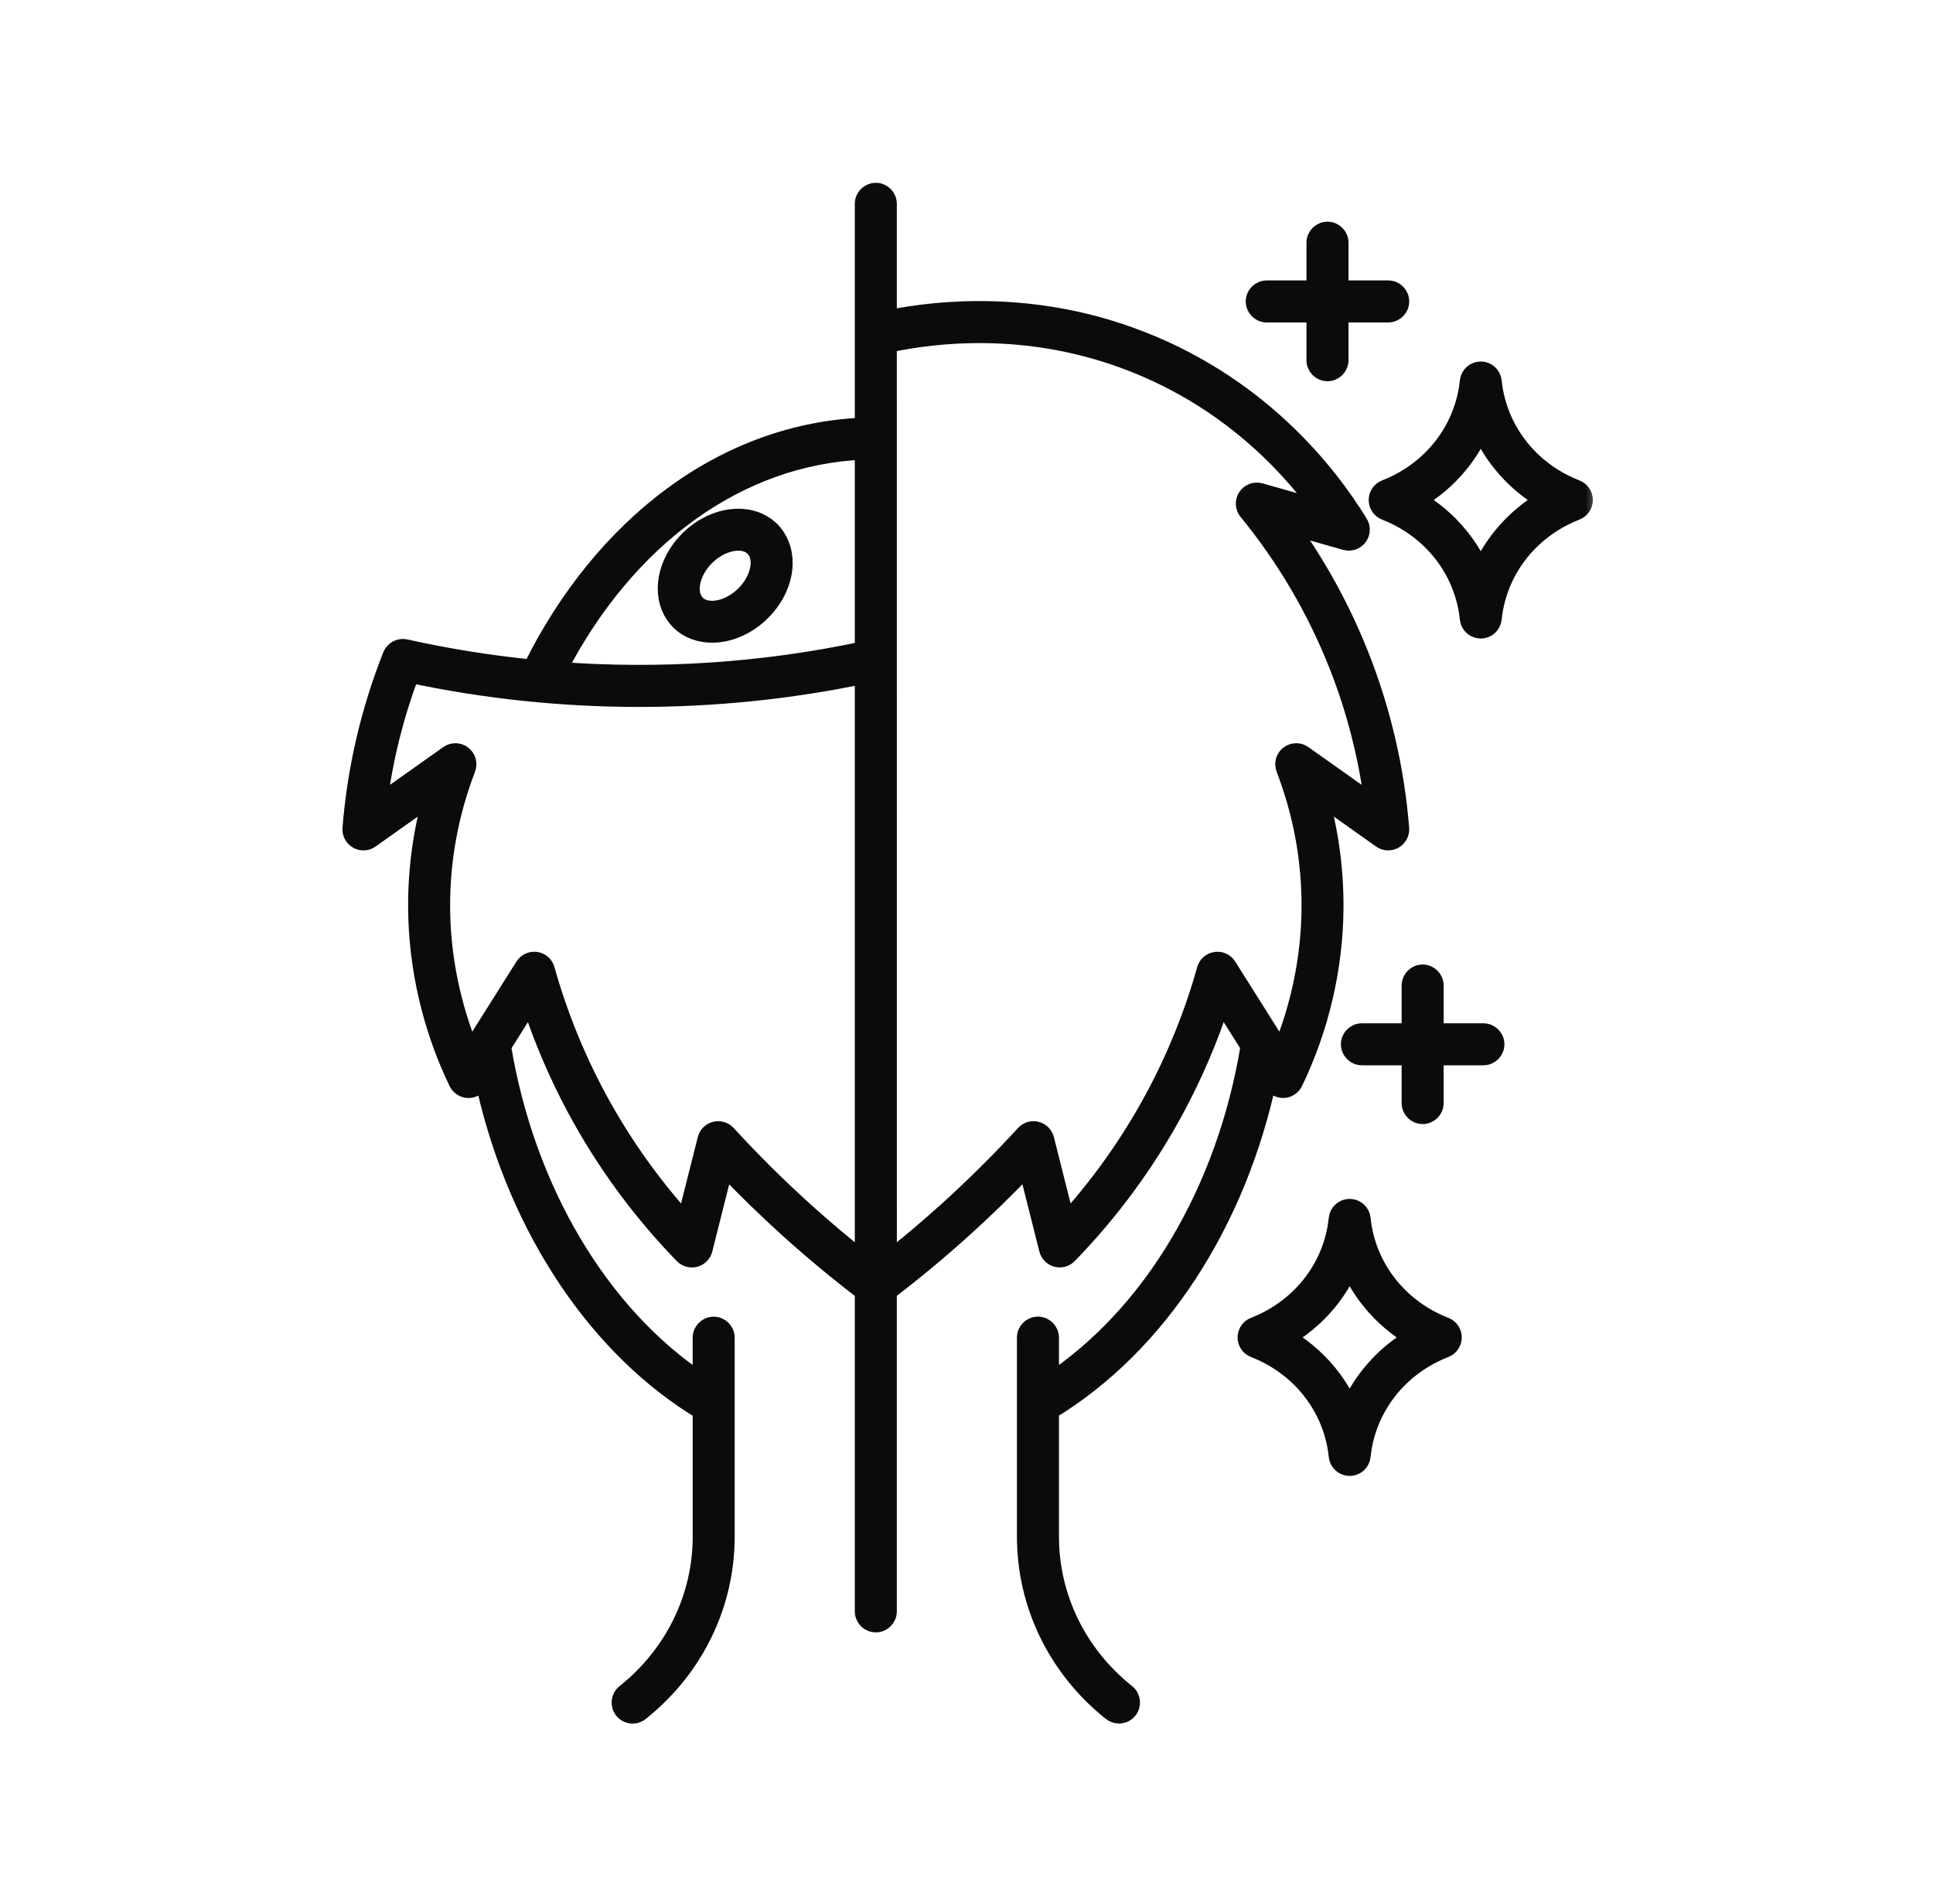 <svg width="65" height="64" viewBox="0 0 65 64" fill="none" xmlns="http://www.w3.org/2000/svg">
<mask id="path-1-outside-1_210_1775" maskUnits="userSpaceOnUse" x="10.814" y="5.446" width="43" height="53" fill="black">
<rect fill="white" x="10.814" y="5.446" width="43" height="53"/>
<path d="M13.168 22.038C12.431 23.9 11.975 25.855 11.816 27.851C11.803 28.008 11.882 28.159 12.02 28.237C12.157 28.315 12.327 28.307 12.456 28.215L14.536 26.741C14.188 27.97 14.016 29.235 14.024 30.515C14.035 32.526 14.507 34.556 15.389 36.385C15.454 36.518 15.585 36.606 15.732 36.614C15.882 36.623 16.02 36.55 16.099 36.425L16.248 36.19C17.245 40.949 19.842 45.039 23.326 47.264C23.413 47.32 23.503 47.375 23.593 47.429V51.662C23.593 53.691 22.664 55.601 21.044 56.903L21.018 56.924C20.843 57.064 20.815 57.32 20.956 57.495C21.036 57.595 21.154 57.647 21.272 57.647C21.362 57.647 21.452 57.617 21.527 57.557L21.554 57.535C23.365 56.08 24.405 53.939 24.405 51.662V44.972C24.405 44.748 24.223 44.566 23.998 44.566C23.774 44.566 23.592 44.748 23.592 44.972V46.466C20.175 44.2 17.682 40.006 16.885 35.178L17.833 33.674C18.238 34.919 18.754 36.128 19.373 37.279C20.336 39.069 21.548 40.721 22.974 42.189C23.077 42.295 23.228 42.336 23.371 42.298C23.513 42.26 23.624 42.148 23.66 42.005L24.361 39.222C25.055 39.951 25.782 40.658 26.527 41.331C27.334 42.058 28.18 42.759 29.044 43.42V54.174C29.044 54.398 29.226 54.58 29.451 54.58C29.675 54.58 29.857 54.398 29.857 54.174L29.857 43.418C30.721 42.758 31.567 42.056 32.373 41.329C33.119 40.656 33.845 39.949 34.54 39.22L35.241 42.003C35.277 42.146 35.387 42.258 35.53 42.297C35.672 42.335 35.824 42.293 35.927 42.187C37.352 40.719 38.564 39.067 39.527 37.277C40.147 36.126 40.663 34.917 41.068 33.673L42.016 35.176C41.214 40.04 38.735 44.195 35.309 46.465V44.971C35.309 44.747 35.127 44.564 34.903 44.564C34.678 44.564 34.496 44.746 34.496 44.971V51.66C34.496 53.937 35.535 56.078 37.347 57.534L37.374 57.556C37.449 57.616 37.539 57.645 37.629 57.645C37.748 57.645 37.865 57.593 37.945 57.493C38.086 57.318 38.058 57.063 37.883 56.922L37.856 56.9C36.237 55.599 35.309 53.689 35.309 51.66V47.426C38.938 45.232 41.629 41.098 42.654 36.189L42.801 36.424C42.88 36.549 43.02 36.621 43.168 36.613C43.316 36.605 43.447 36.517 43.511 36.384C44.394 34.555 44.866 32.526 44.877 30.513C44.884 29.233 44.712 27.969 44.364 26.74L46.446 28.215C46.574 28.307 46.744 28.315 46.881 28.237C47.018 28.159 47.098 28.009 47.086 27.851C46.925 25.855 46.471 23.9 45.733 22.038C45.117 20.482 44.311 19.012 43.333 17.655L45.244 18.197C45.405 18.243 45.578 18.185 45.679 18.052C45.78 17.919 45.789 17.737 45.702 17.594C44.668 15.903 42.29 12.835 37.982 11.29C34.654 10.096 31.622 10.37 29.857 10.728V6.852C29.857 6.628 29.675 6.446 29.451 6.446C29.227 6.446 29.044 6.628 29.044 6.852V14.341C26.78 14.427 24.564 15.224 22.613 16.661C20.692 18.076 19.061 20.082 17.88 22.473C16.452 22.33 15.034 22.103 13.635 21.791C13.44 21.748 13.242 21.852 13.168 22.038L13.168 22.038ZM37.708 12.055C41.096 13.271 43.223 15.484 44.405 17.115L42.374 16.54C42.203 16.491 42.02 16.559 41.923 16.707C41.826 16.856 41.836 17.05 41.948 17.188C43.221 18.743 44.24 20.476 44.978 22.338C45.577 23.849 45.981 25.426 46.185 27.035L43.823 25.362C43.677 25.258 43.48 25.262 43.339 25.372C43.197 25.482 43.145 25.672 43.209 25.839C43.786 27.341 44.074 28.913 44.066 30.511C44.057 32.156 43.72 33.814 43.086 35.35L41.282 32.487C41.196 32.351 41.038 32.278 40.879 32.302C40.72 32.325 40.59 32.439 40.547 32.594C40.129 34.085 39.545 35.531 38.813 36.893C38.001 38.402 37.005 39.81 35.849 41.085L35.147 38.301C35.11 38.156 34.997 38.043 34.852 38.006C34.708 37.969 34.554 38.015 34.454 38.125C33.625 39.029 32.742 39.904 31.83 40.727C31.195 41.3 30.533 41.857 29.858 42.39L29.857 11.559C31.498 11.205 34.455 10.888 37.708 12.055ZM29.044 15.154V21.86C25.672 22.58 22.192 22.81 18.75 22.549C21.069 18.047 24.861 15.32 29.044 15.154ZM29.044 22.691V42.39C28.369 41.856 27.708 41.3 27.072 40.727C26.16 39.904 25.277 39.028 24.449 38.125C24.348 38.015 24.195 37.969 24.05 38.006C23.905 38.042 23.792 38.156 23.756 38.3L23.053 41.085C21.897 39.809 20.901 38.402 20.089 36.892C19.357 35.531 18.773 34.085 18.355 32.594C18.312 32.439 18.181 32.325 18.023 32.301C17.864 32.278 17.706 32.351 17.62 32.487L15.816 35.35C15.183 33.814 14.845 32.156 14.836 30.511C14.828 28.913 15.116 27.341 15.693 25.839C15.757 25.672 15.704 25.482 15.563 25.372C15.421 25.262 15.225 25.258 15.079 25.362L12.717 27.035C12.906 25.539 13.269 24.072 13.8 22.659C18.802 23.726 24.038 23.736 29.045 22.691L29.044 22.691ZM23.945 21.307C24.508 21.307 25.123 21.056 25.609 20.573C26.083 20.104 26.354 19.501 26.354 18.921C26.354 18.492 26.2 18.104 25.922 17.828C25.247 17.159 24.009 17.297 23.163 18.138C22.689 18.607 22.418 19.21 22.418 19.791C22.418 20.219 22.571 20.607 22.85 20.883C23.137 21.168 23.527 21.307 23.945 21.307ZM23.735 18.715C24.063 18.39 24.476 18.213 24.826 18.213C25.033 18.213 25.218 18.275 25.349 18.405C25.508 18.563 25.541 18.773 25.541 18.921C25.541 19.282 25.353 19.684 25.037 19.997C24.514 20.515 23.775 20.657 23.422 20.307C23.263 20.149 23.23 19.939 23.23 19.791C23.23 19.43 23.419 19.028 23.735 18.715ZM53.003 17.189C53.159 17.129 53.262 16.978 53.262 16.811C53.262 16.643 53.159 16.492 53.003 16.432C52.488 16.232 51.745 15.834 51.13 15.073C50.465 14.252 50.256 13.393 50.197 12.818C50.176 12.611 50.002 12.453 49.793 12.453C49.585 12.453 49.41 12.611 49.389 12.818C49.33 13.394 49.12 14.252 48.456 15.073C47.84 15.834 47.098 16.232 46.583 16.432C46.427 16.492 46.324 16.643 46.324 16.811C46.324 16.978 46.426 17.129 46.583 17.189C47.098 17.389 47.841 17.788 48.456 18.548C49.12 19.369 49.33 20.228 49.389 20.803C49.41 21.011 49.584 21.168 49.793 21.168C50.001 21.168 50.176 21.011 50.197 20.803C50.256 20.228 50.465 19.369 51.13 18.548C51.745 17.788 52.488 17.389 53.003 17.189ZM50.498 18.037C50.186 18.422 49.958 18.815 49.793 19.191C49.627 18.815 49.4 18.422 49.088 18.037C48.635 17.478 48.126 17.084 47.659 16.811C48.126 16.537 48.636 16.144 49.088 15.585C49.4 15.199 49.627 14.806 49.793 14.43C49.959 14.806 50.186 15.199 50.498 15.584C50.95 16.143 51.46 16.536 51.926 16.81C51.46 17.085 50.95 17.478 50.498 18.037ZM46.721 43.226C46.057 42.405 45.847 41.546 45.789 40.971C45.768 40.764 45.593 40.606 45.385 40.606C45.176 40.606 45.001 40.764 44.98 40.971C44.922 41.547 44.712 42.405 44.048 43.226C43.432 43.987 42.689 44.385 42.175 44.585C42.019 44.645 41.915 44.796 41.915 44.964C41.915 45.131 42.018 45.282 42.175 45.342C42.69 45.542 43.433 45.941 44.048 46.701C44.712 47.522 44.922 48.381 44.98 48.956C45.001 49.163 45.176 49.321 45.385 49.321C45.593 49.321 45.768 49.163 45.789 48.956C45.847 48.38 46.057 47.522 46.721 46.701C47.337 45.94 48.08 45.542 48.595 45.342C48.751 45.282 48.854 45.131 48.854 44.964C48.854 44.796 48.751 44.645 48.595 44.585C48.08 44.385 47.337 43.987 46.721 43.226ZM46.09 46.19C45.778 46.575 45.55 46.968 45.385 47.344C45.219 46.968 44.991 46.575 44.68 46.19C44.227 45.631 43.718 45.237 43.251 44.964C43.718 44.69 44.227 44.297 44.68 43.737C44.992 43.352 45.219 42.959 45.385 42.583C45.55 42.959 45.778 43.352 46.09 43.737C46.542 44.296 47.052 44.69 47.518 44.964C47.052 45.237 46.542 45.631 46.09 46.19ZM49.881 35.515H48.245V37.085C48.245 37.309 48.063 37.491 47.839 37.491C47.615 37.491 47.432 37.309 47.432 37.085V35.515H45.797C45.572 35.515 45.39 35.334 45.39 35.109C45.39 34.885 45.572 34.703 45.797 34.703H47.432V33.133C47.432 32.909 47.614 32.727 47.839 32.727C48.063 32.727 48.245 32.909 48.245 33.133V34.703H49.881C50.105 34.703 50.288 34.884 50.288 35.109C50.287 35.334 50.105 35.515 49.881 35.515ZM45.045 8.159V9.728H46.68C46.905 9.728 47.087 9.91 47.087 10.135C47.087 10.359 46.905 10.541 46.68 10.541L45.045 10.541V12.11C45.045 12.334 44.863 12.517 44.638 12.517C44.414 12.517 44.232 12.335 44.232 12.11V10.541H42.596C42.372 10.541 42.19 10.359 42.19 10.135C42.19 9.91 42.371 9.728 42.596 9.728H44.232V8.159C44.232 7.935 44.414 7.753 44.638 7.753C44.863 7.753 45.045 7.934 45.045 8.159Z"/>
</mask>
<path d="M13.168 22.038C12.431 23.9 11.975 25.855 11.816 27.851C11.803 28.008 11.882 28.159 12.02 28.237C12.157 28.315 12.327 28.307 12.456 28.215L14.536 26.741C14.188 27.97 14.016 29.235 14.024 30.515C14.035 32.526 14.507 34.556 15.389 36.385C15.454 36.518 15.585 36.606 15.732 36.614C15.882 36.623 16.02 36.55 16.099 36.425L16.248 36.19C17.245 40.949 19.842 45.039 23.326 47.264C23.413 47.32 23.503 47.375 23.593 47.429V51.662C23.593 53.691 22.664 55.601 21.044 56.903L21.018 56.924C20.843 57.064 20.815 57.32 20.956 57.495C21.036 57.595 21.154 57.647 21.272 57.647C21.362 57.647 21.452 57.617 21.527 57.557L21.554 57.535C23.365 56.08 24.405 53.939 24.405 51.662V44.972C24.405 44.748 24.223 44.566 23.998 44.566C23.774 44.566 23.592 44.748 23.592 44.972V46.466C20.175 44.2 17.682 40.006 16.885 35.178L17.833 33.674C18.238 34.919 18.754 36.128 19.373 37.279C20.336 39.069 21.548 40.721 22.974 42.189C23.077 42.295 23.228 42.336 23.371 42.298C23.513 42.26 23.624 42.148 23.66 42.005L24.361 39.222C25.055 39.951 25.782 40.658 26.527 41.331C27.334 42.058 28.18 42.759 29.044 43.42V54.174C29.044 54.398 29.226 54.58 29.451 54.58C29.675 54.58 29.857 54.398 29.857 54.174L29.857 43.418C30.721 42.758 31.567 42.056 32.373 41.329C33.119 40.656 33.845 39.949 34.54 39.22L35.241 42.003C35.277 42.146 35.387 42.258 35.53 42.297C35.672 42.335 35.824 42.293 35.927 42.187C37.352 40.719 38.564 39.067 39.527 37.277C40.147 36.126 40.663 34.917 41.068 33.673L42.016 35.176C41.214 40.04 38.735 44.195 35.309 46.465V44.971C35.309 44.747 35.127 44.564 34.903 44.564C34.678 44.564 34.496 44.746 34.496 44.971V51.66C34.496 53.937 35.535 56.078 37.347 57.534L37.374 57.556C37.449 57.616 37.539 57.645 37.629 57.645C37.748 57.645 37.865 57.593 37.945 57.493C38.086 57.318 38.058 57.063 37.883 56.922L37.856 56.9C36.237 55.599 35.309 53.689 35.309 51.66V47.426C38.938 45.232 41.629 41.098 42.654 36.189L42.801 36.424C42.88 36.549 43.02 36.621 43.168 36.613C43.316 36.605 43.447 36.517 43.511 36.384C44.394 34.555 44.866 32.526 44.877 30.513C44.884 29.233 44.712 27.969 44.364 26.74L46.446 28.215C46.574 28.307 46.744 28.315 46.881 28.237C47.018 28.159 47.098 28.009 47.086 27.851C46.925 25.855 46.471 23.9 45.733 22.038C45.117 20.482 44.311 19.012 43.333 17.655L45.244 18.197C45.405 18.243 45.578 18.185 45.679 18.052C45.78 17.919 45.789 17.737 45.702 17.594C44.668 15.903 42.29 12.835 37.982 11.29C34.654 10.096 31.622 10.37 29.857 10.728V6.852C29.857 6.628 29.675 6.446 29.451 6.446C29.227 6.446 29.044 6.628 29.044 6.852V14.341C26.78 14.427 24.564 15.224 22.613 16.661C20.692 18.076 19.061 20.082 17.88 22.473C16.452 22.33 15.034 22.103 13.635 21.791C13.44 21.748 13.242 21.852 13.168 22.038L13.168 22.038ZM37.708 12.055C41.096 13.271 43.223 15.484 44.405 17.115L42.374 16.54C42.203 16.491 42.02 16.559 41.923 16.707C41.826 16.856 41.836 17.05 41.948 17.188C43.221 18.743 44.24 20.476 44.978 22.338C45.577 23.849 45.981 25.426 46.185 27.035L43.823 25.362C43.677 25.258 43.48 25.262 43.339 25.372C43.197 25.482 43.145 25.672 43.209 25.839C43.786 27.341 44.074 28.913 44.066 30.511C44.057 32.156 43.72 33.814 43.086 35.35L41.282 32.487C41.196 32.351 41.038 32.278 40.879 32.302C40.72 32.325 40.59 32.439 40.547 32.594C40.129 34.085 39.545 35.531 38.813 36.893C38.001 38.402 37.005 39.81 35.849 41.085L35.147 38.301C35.11 38.156 34.997 38.043 34.852 38.006C34.708 37.969 34.554 38.015 34.454 38.125C33.625 39.029 32.742 39.904 31.83 40.727C31.195 41.3 30.533 41.857 29.858 42.39L29.857 11.559C31.498 11.205 34.455 10.888 37.708 12.055ZM29.044 15.154V21.86C25.672 22.58 22.192 22.81 18.75 22.549C21.069 18.047 24.861 15.32 29.044 15.154ZM29.044 22.691V42.39C28.369 41.856 27.708 41.3 27.072 40.727C26.16 39.904 25.277 39.028 24.449 38.125C24.348 38.015 24.195 37.969 24.05 38.006C23.905 38.042 23.792 38.156 23.756 38.3L23.053 41.085C21.897 39.809 20.901 38.402 20.089 36.892C19.357 35.531 18.773 34.085 18.355 32.594C18.312 32.439 18.181 32.325 18.023 32.301C17.864 32.278 17.706 32.351 17.62 32.487L15.816 35.35C15.183 33.814 14.845 32.156 14.836 30.511C14.828 28.913 15.116 27.341 15.693 25.839C15.757 25.672 15.704 25.482 15.563 25.372C15.421 25.262 15.225 25.258 15.079 25.362L12.717 27.035C12.906 25.539 13.269 24.072 13.8 22.659C18.802 23.726 24.038 23.736 29.045 22.691L29.044 22.691ZM23.945 21.307C24.508 21.307 25.123 21.056 25.609 20.573C26.083 20.104 26.354 19.501 26.354 18.921C26.354 18.492 26.2 18.104 25.922 17.828C25.247 17.159 24.009 17.297 23.163 18.138C22.689 18.607 22.418 19.21 22.418 19.791C22.418 20.219 22.571 20.607 22.85 20.883C23.137 21.168 23.527 21.307 23.945 21.307ZM23.735 18.715C24.063 18.39 24.476 18.213 24.826 18.213C25.033 18.213 25.218 18.275 25.349 18.405C25.508 18.563 25.541 18.773 25.541 18.921C25.541 19.282 25.353 19.684 25.037 19.997C24.514 20.515 23.775 20.657 23.422 20.307C23.263 20.149 23.23 19.939 23.23 19.791C23.23 19.43 23.419 19.028 23.735 18.715ZM53.003 17.189C53.159 17.129 53.262 16.978 53.262 16.811C53.262 16.643 53.159 16.492 53.003 16.432C52.488 16.232 51.745 15.834 51.13 15.073C50.465 14.252 50.256 13.393 50.197 12.818C50.176 12.611 50.002 12.453 49.793 12.453C49.585 12.453 49.41 12.611 49.389 12.818C49.33 13.394 49.12 14.252 48.456 15.073C47.84 15.834 47.098 16.232 46.583 16.432C46.427 16.492 46.324 16.643 46.324 16.811C46.324 16.978 46.426 17.129 46.583 17.189C47.098 17.389 47.841 17.788 48.456 18.548C49.12 19.369 49.33 20.228 49.389 20.803C49.41 21.011 49.584 21.168 49.793 21.168C50.001 21.168 50.176 21.011 50.197 20.803C50.256 20.228 50.465 19.369 51.13 18.548C51.745 17.788 52.488 17.389 53.003 17.189ZM50.498 18.037C50.186 18.422 49.958 18.815 49.793 19.191C49.627 18.815 49.4 18.422 49.088 18.037C48.635 17.478 48.126 17.084 47.659 16.811C48.126 16.537 48.636 16.144 49.088 15.585C49.4 15.199 49.627 14.806 49.793 14.43C49.959 14.806 50.186 15.199 50.498 15.584C50.95 16.143 51.46 16.536 51.926 16.81C51.46 17.085 50.95 17.478 50.498 18.037ZM46.721 43.226C46.057 42.405 45.847 41.546 45.789 40.971C45.768 40.764 45.593 40.606 45.385 40.606C45.176 40.606 45.001 40.764 44.98 40.971C44.922 41.547 44.712 42.405 44.048 43.226C43.432 43.987 42.689 44.385 42.175 44.585C42.019 44.645 41.915 44.796 41.915 44.964C41.915 45.131 42.018 45.282 42.175 45.342C42.69 45.542 43.433 45.941 44.048 46.701C44.712 47.522 44.922 48.381 44.98 48.956C45.001 49.163 45.176 49.321 45.385 49.321C45.593 49.321 45.768 49.163 45.789 48.956C45.847 48.38 46.057 47.522 46.721 46.701C47.337 45.94 48.08 45.542 48.595 45.342C48.751 45.282 48.854 45.131 48.854 44.964C48.854 44.796 48.751 44.645 48.595 44.585C48.08 44.385 47.337 43.987 46.721 43.226ZM46.09 46.19C45.778 46.575 45.55 46.968 45.385 47.344C45.219 46.968 44.991 46.575 44.68 46.19C44.227 45.631 43.718 45.237 43.251 44.964C43.718 44.69 44.227 44.297 44.68 43.737C44.992 43.352 45.219 42.959 45.385 42.583C45.55 42.959 45.778 43.352 46.09 43.737C46.542 44.296 47.052 44.69 47.518 44.964C47.052 45.237 46.542 45.631 46.09 46.19ZM49.881 35.515H48.245V37.085C48.245 37.309 48.063 37.491 47.839 37.491C47.615 37.491 47.432 37.309 47.432 37.085V35.515H45.797C45.572 35.515 45.39 35.334 45.39 35.109C45.39 34.885 45.572 34.703 45.797 34.703H47.432V33.133C47.432 32.909 47.614 32.727 47.839 32.727C48.063 32.727 48.245 32.909 48.245 33.133V34.703H49.881C50.105 34.703 50.288 34.884 50.288 35.109C50.287 35.334 50.105 35.515 49.881 35.515ZM45.045 8.159V9.728H46.68C46.905 9.728 47.087 9.91 47.087 10.135C47.087 10.359 46.905 10.541 46.68 10.541L45.045 10.541V12.11C45.045 12.334 44.863 12.517 44.638 12.517C44.414 12.517 44.232 12.335 44.232 12.11V10.541H42.596C42.372 10.541 42.19 10.359 42.19 10.135C42.19 9.91 42.371 9.728 42.596 9.728H44.232V8.159C44.232 7.935 44.414 7.753 44.638 7.753C44.863 7.753 45.045 7.934 45.045 8.159Z" fill="#0B0B0A"/>
<path d="M13.168 22.038C12.431 23.9 11.975 25.855 11.816 27.851C11.803 28.008 11.882 28.159 12.02 28.237C12.157 28.315 12.327 28.307 12.456 28.215L14.536 26.741C14.188 27.97 14.016 29.235 14.024 30.515C14.035 32.526 14.507 34.556 15.389 36.385C15.454 36.518 15.585 36.606 15.732 36.614C15.882 36.623 16.02 36.55 16.099 36.425L16.248 36.19C17.245 40.949 19.842 45.039 23.326 47.264C23.413 47.32 23.503 47.375 23.593 47.429V51.662C23.593 53.691 22.664 55.601 21.044 56.903L21.018 56.924C20.843 57.064 20.815 57.32 20.956 57.495C21.036 57.595 21.154 57.647 21.272 57.647C21.362 57.647 21.452 57.617 21.527 57.557L21.554 57.535C23.365 56.08 24.405 53.939 24.405 51.662V44.972C24.405 44.748 24.223 44.566 23.998 44.566C23.774 44.566 23.592 44.748 23.592 44.972V46.466C20.175 44.2 17.682 40.006 16.885 35.178L17.833 33.674C18.238 34.919 18.754 36.128 19.373 37.279C20.336 39.069 21.548 40.721 22.974 42.189C23.077 42.295 23.228 42.336 23.371 42.298C23.513 42.26 23.624 42.148 23.66 42.005L24.361 39.222C25.055 39.951 25.782 40.658 26.527 41.331C27.334 42.058 28.18 42.759 29.044 43.42V54.174C29.044 54.398 29.226 54.58 29.451 54.58C29.675 54.58 29.857 54.398 29.857 54.174L29.857 43.418C30.721 42.758 31.567 42.056 32.373 41.329C33.119 40.656 33.845 39.949 34.54 39.22L35.241 42.003C35.277 42.146 35.387 42.258 35.53 42.297C35.672 42.335 35.824 42.293 35.927 42.187C37.352 40.719 38.564 39.067 39.527 37.277C40.147 36.126 40.663 34.917 41.068 33.673L42.016 35.176C41.214 40.04 38.735 44.195 35.309 46.465V44.971C35.309 44.747 35.127 44.564 34.903 44.564C34.678 44.564 34.496 44.746 34.496 44.971V51.66C34.496 53.937 35.535 56.078 37.347 57.534L37.374 57.556C37.449 57.616 37.539 57.645 37.629 57.645C37.748 57.645 37.865 57.593 37.945 57.493C38.086 57.318 38.058 57.063 37.883 56.922L37.856 56.9C36.237 55.599 35.309 53.689 35.309 51.66V47.426C38.938 45.232 41.629 41.098 42.654 36.189L42.801 36.424C42.88 36.549 43.02 36.621 43.168 36.613C43.316 36.605 43.447 36.517 43.511 36.384C44.394 34.555 44.866 32.526 44.877 30.513C44.884 29.233 44.712 27.969 44.364 26.74L46.446 28.215C46.574 28.307 46.744 28.315 46.881 28.237C47.018 28.159 47.098 28.009 47.086 27.851C46.925 25.855 46.471 23.9 45.733 22.038C45.117 20.482 44.311 19.012 43.333 17.655L45.244 18.197C45.405 18.243 45.578 18.185 45.679 18.052C45.78 17.919 45.789 17.737 45.702 17.594C44.668 15.903 42.29 12.835 37.982 11.29C34.654 10.096 31.622 10.37 29.857 10.728V6.852C29.857 6.628 29.675 6.446 29.451 6.446C29.227 6.446 29.044 6.628 29.044 6.852V14.341C26.78 14.427 24.564 15.224 22.613 16.661C20.692 18.076 19.061 20.082 17.88 22.473C16.452 22.33 15.034 22.103 13.635 21.791C13.44 21.748 13.242 21.852 13.168 22.038L13.168 22.038ZM37.708 12.055C41.096 13.271 43.223 15.484 44.405 17.115L42.374 16.54C42.203 16.491 42.02 16.559 41.923 16.707C41.826 16.856 41.836 17.05 41.948 17.188C43.221 18.743 44.24 20.476 44.978 22.338C45.577 23.849 45.981 25.426 46.185 27.035L43.823 25.362C43.677 25.258 43.48 25.262 43.339 25.372C43.197 25.482 43.145 25.672 43.209 25.839C43.786 27.341 44.074 28.913 44.066 30.511C44.057 32.156 43.72 33.814 43.086 35.35L41.282 32.487C41.196 32.351 41.038 32.278 40.879 32.302C40.72 32.325 40.59 32.439 40.547 32.594C40.129 34.085 39.545 35.531 38.813 36.893C38.001 38.402 37.005 39.81 35.849 41.085L35.147 38.301C35.11 38.156 34.997 38.043 34.852 38.006C34.708 37.969 34.554 38.015 34.454 38.125C33.625 39.029 32.742 39.904 31.83 40.727C31.195 41.3 30.533 41.857 29.858 42.39L29.857 11.559C31.498 11.205 34.455 10.888 37.708 12.055ZM29.044 15.154V21.86C25.672 22.58 22.192 22.81 18.75 22.549C21.069 18.047 24.861 15.32 29.044 15.154ZM29.044 22.691V42.39C28.369 41.856 27.708 41.3 27.072 40.727C26.16 39.904 25.277 39.028 24.449 38.125C24.348 38.015 24.195 37.969 24.05 38.006C23.905 38.042 23.792 38.156 23.756 38.3L23.053 41.085C21.897 39.809 20.901 38.402 20.089 36.892C19.357 35.531 18.773 34.085 18.355 32.594C18.312 32.439 18.181 32.325 18.023 32.301C17.864 32.278 17.706 32.351 17.62 32.487L15.816 35.35C15.183 33.814 14.845 32.156 14.836 30.511C14.828 28.913 15.116 27.341 15.693 25.839C15.757 25.672 15.704 25.482 15.563 25.372C15.421 25.262 15.225 25.258 15.079 25.362L12.717 27.035C12.906 25.539 13.269 24.072 13.8 22.659C18.802 23.726 24.038 23.736 29.045 22.691L29.044 22.691ZM23.945 21.307C24.508 21.307 25.123 21.056 25.609 20.573C26.083 20.104 26.354 19.501 26.354 18.921C26.354 18.492 26.2 18.104 25.922 17.828C25.247 17.159 24.009 17.297 23.163 18.138C22.689 18.607 22.418 19.21 22.418 19.791C22.418 20.219 22.571 20.607 22.85 20.883C23.137 21.168 23.527 21.307 23.945 21.307ZM23.735 18.715C24.063 18.39 24.476 18.213 24.826 18.213C25.033 18.213 25.218 18.275 25.349 18.405C25.508 18.563 25.541 18.773 25.541 18.921C25.541 19.282 25.353 19.684 25.037 19.997C24.514 20.515 23.775 20.657 23.422 20.307C23.263 20.149 23.23 19.939 23.23 19.791C23.23 19.43 23.419 19.028 23.735 18.715ZM53.003 17.189C53.159 17.129 53.262 16.978 53.262 16.811C53.262 16.643 53.159 16.492 53.003 16.432C52.488 16.232 51.745 15.834 51.13 15.073C50.465 14.252 50.256 13.393 50.197 12.818C50.176 12.611 50.002 12.453 49.793 12.453C49.585 12.453 49.41 12.611 49.389 12.818C49.33 13.394 49.12 14.252 48.456 15.073C47.84 15.834 47.098 16.232 46.583 16.432C46.427 16.492 46.324 16.643 46.324 16.811C46.324 16.978 46.426 17.129 46.583 17.189C47.098 17.389 47.841 17.788 48.456 18.548C49.12 19.369 49.33 20.228 49.389 20.803C49.41 21.011 49.584 21.168 49.793 21.168C50.001 21.168 50.176 21.011 50.197 20.803C50.256 20.228 50.465 19.369 51.13 18.548C51.745 17.788 52.488 17.389 53.003 17.189ZM50.498 18.037C50.186 18.422 49.958 18.815 49.793 19.191C49.627 18.815 49.4 18.422 49.088 18.037C48.635 17.478 48.126 17.084 47.659 16.811C48.126 16.537 48.636 16.144 49.088 15.585C49.4 15.199 49.627 14.806 49.793 14.43C49.959 14.806 50.186 15.199 50.498 15.584C50.95 16.143 51.46 16.536 51.926 16.81C51.46 17.085 50.95 17.478 50.498 18.037ZM46.721 43.226C46.057 42.405 45.847 41.546 45.789 40.971C45.768 40.764 45.593 40.606 45.385 40.606C45.176 40.606 45.001 40.764 44.98 40.971C44.922 41.547 44.712 42.405 44.048 43.226C43.432 43.987 42.689 44.385 42.175 44.585C42.019 44.645 41.915 44.796 41.915 44.964C41.915 45.131 42.018 45.282 42.175 45.342C42.69 45.542 43.433 45.941 44.048 46.701C44.712 47.522 44.922 48.381 44.98 48.956C45.001 49.163 45.176 49.321 45.385 49.321C45.593 49.321 45.768 49.163 45.789 48.956C45.847 48.38 46.057 47.522 46.721 46.701C47.337 45.94 48.08 45.542 48.595 45.342C48.751 45.282 48.854 45.131 48.854 44.964C48.854 44.796 48.751 44.645 48.595 44.585C48.08 44.385 47.337 43.987 46.721 43.226ZM46.09 46.19C45.778 46.575 45.55 46.968 45.385 47.344C45.219 46.968 44.991 46.575 44.68 46.19C44.227 45.631 43.718 45.237 43.251 44.964C43.718 44.69 44.227 44.297 44.68 43.737C44.992 43.352 45.219 42.959 45.385 42.583C45.55 42.959 45.778 43.352 46.09 43.737C46.542 44.296 47.052 44.69 47.518 44.964C47.052 45.237 46.542 45.631 46.09 46.19ZM49.881 35.515H48.245V37.085C48.245 37.309 48.063 37.491 47.839 37.491C47.615 37.491 47.432 37.309 47.432 37.085V35.515H45.797C45.572 35.515 45.39 35.334 45.39 35.109C45.39 34.885 45.572 34.703 45.797 34.703H47.432V33.133C47.432 32.909 47.614 32.727 47.839 32.727C48.063 32.727 48.245 32.909 48.245 33.133V34.703H49.881C50.105 34.703 50.288 34.884 50.288 35.109C50.287 35.334 50.105 35.515 49.881 35.515ZM45.045 8.159V9.728H46.68C46.905 9.728 47.087 9.91 47.087 10.135C47.087 10.359 46.905 10.541 46.68 10.541L45.045 10.541V12.11C45.045 12.334 44.863 12.517 44.638 12.517C44.414 12.517 44.232 12.335 44.232 12.11V10.541H42.596C42.372 10.541 42.19 10.359 42.19 10.135C42.19 9.91 42.371 9.728 42.596 9.728H44.232V8.159C44.232 7.935 44.414 7.753 44.638 7.753C44.863 7.753 45.045 7.934 45.045 8.159Z" stroke="#0B0B0A" stroke-width="0.6" mask="url(#path-1-outside-1_210_1775)"/>
</svg>
